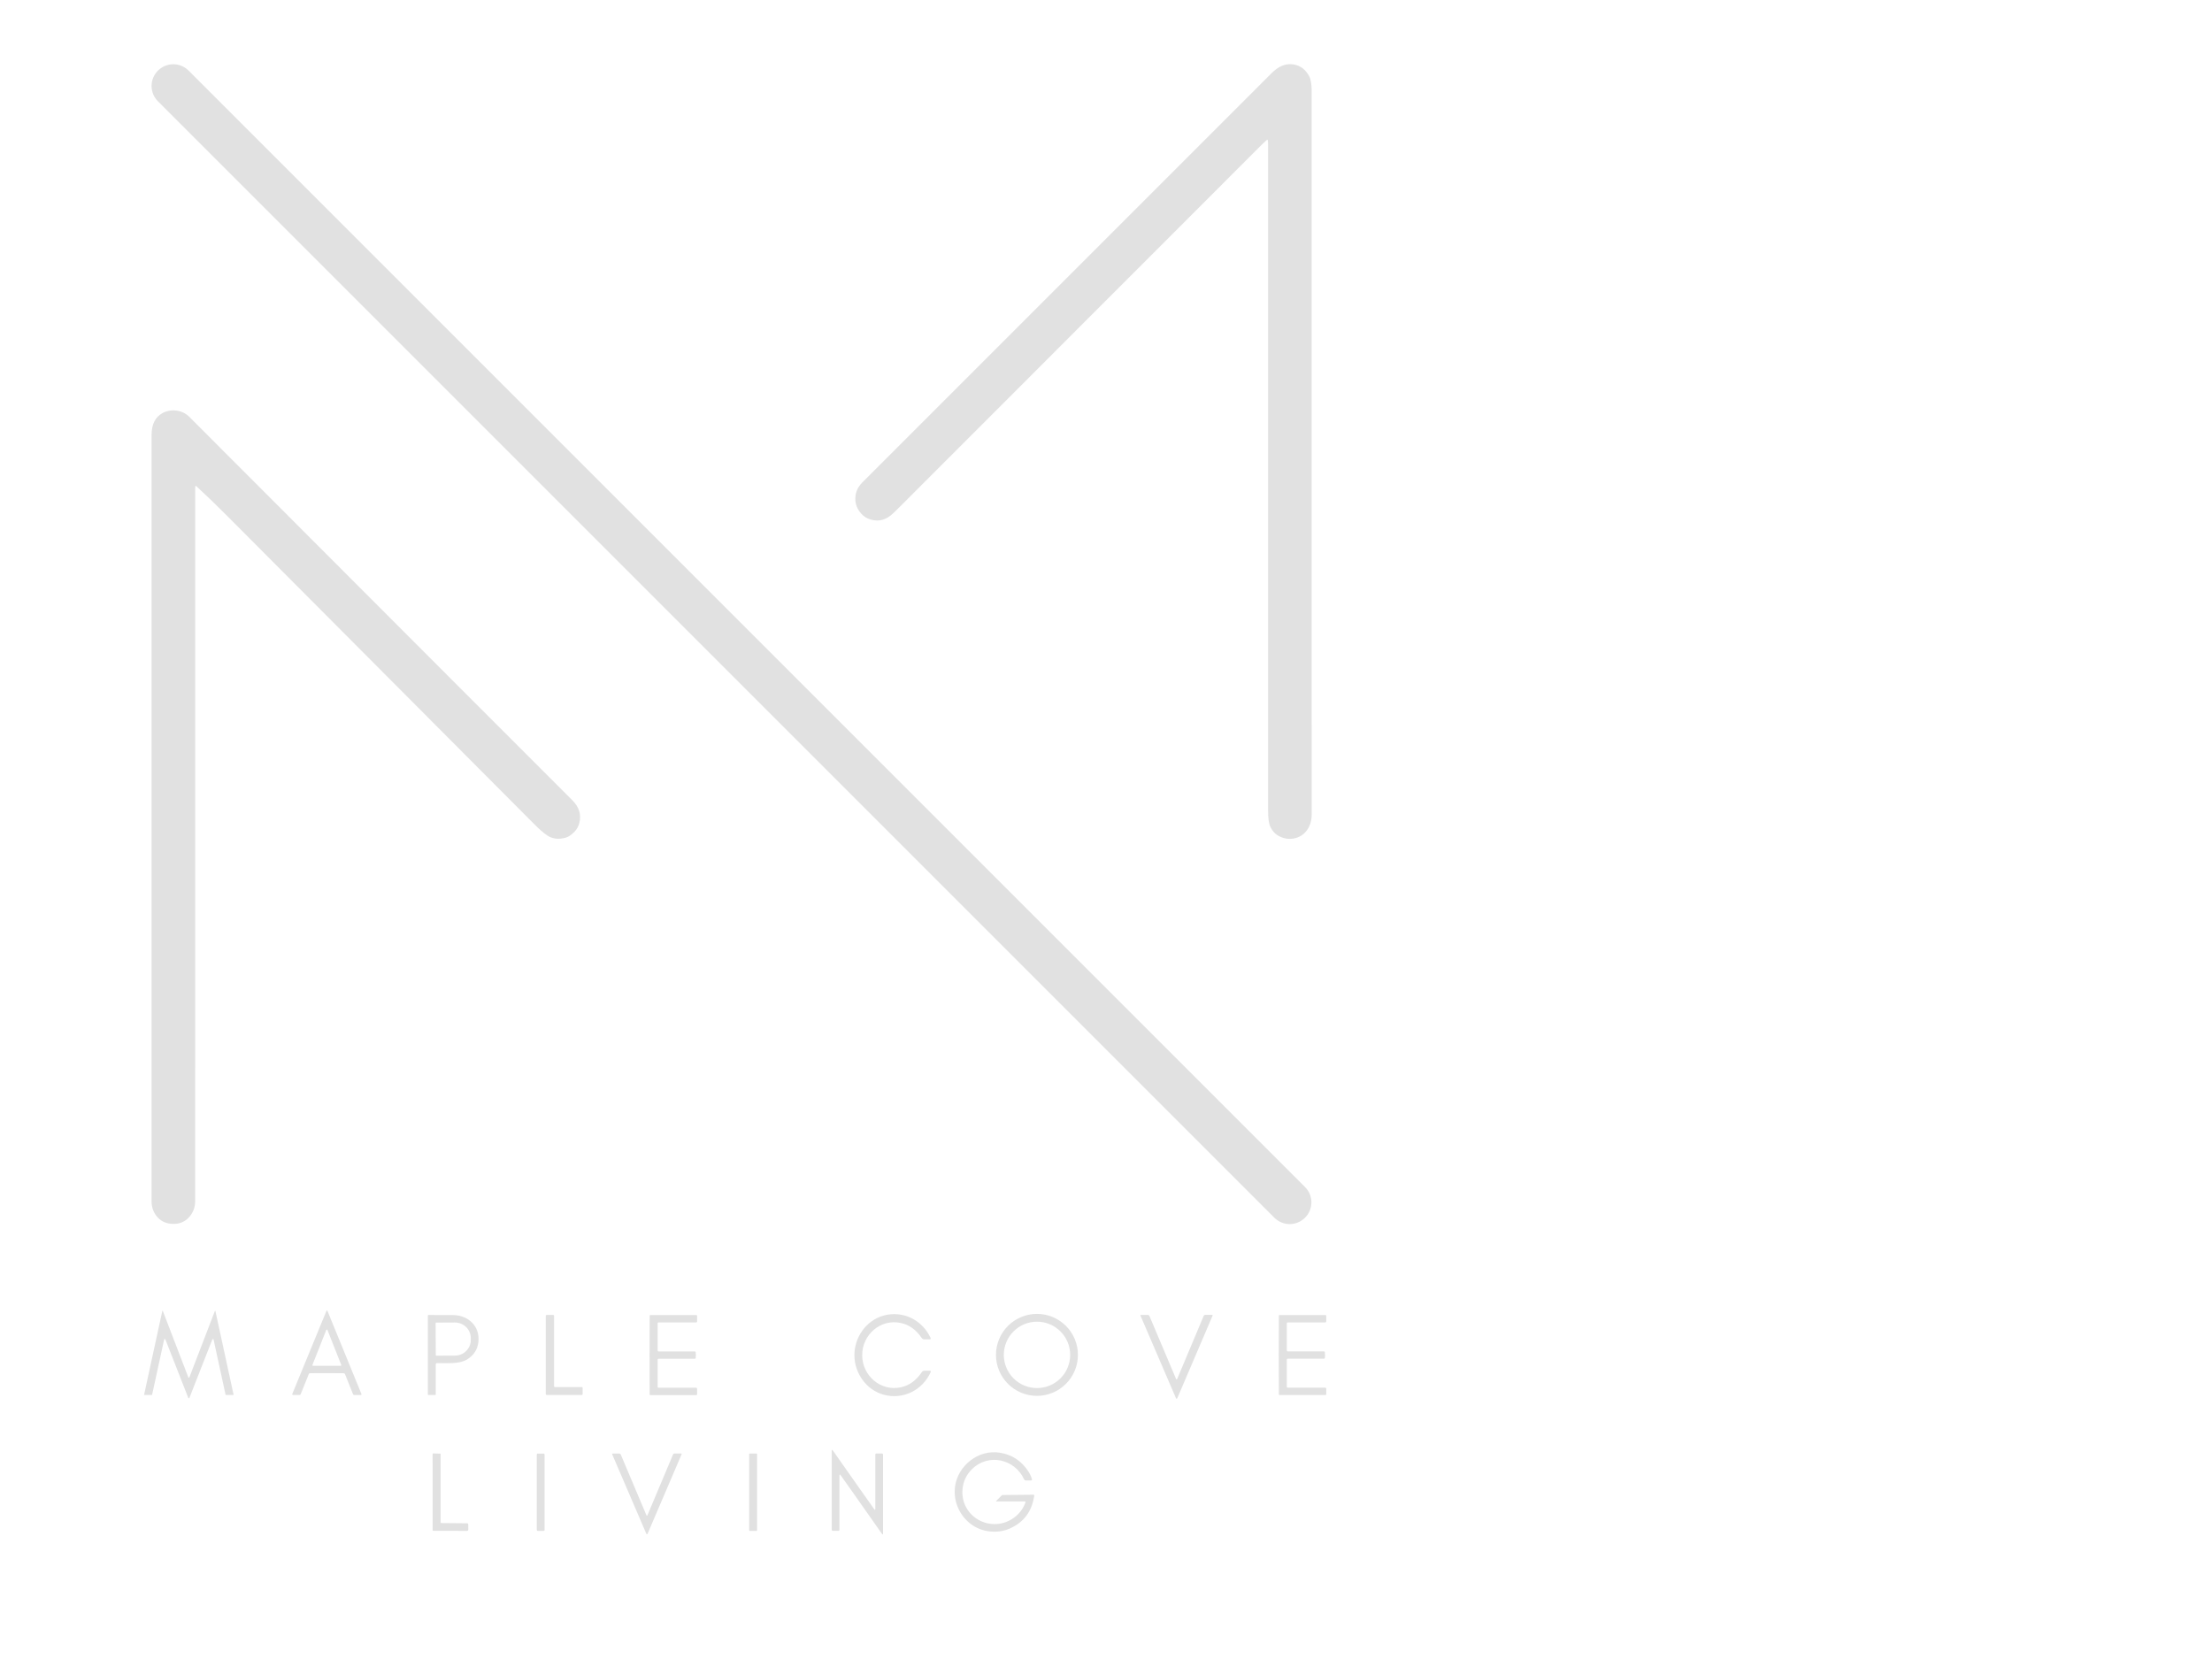 <svg version="1.0" preserveAspectRatio="xMidYMid meet" height="600" viewBox="0 0 600 450" zoomAndPan="magnify" width="800" xmlns:xlink="http://www.w3.org/1999/xlink" xmlns="http://www.w3.org/2000/svg"><path fill-rule="nonzero" fill-opacity="1" d="M 42.832 19.168 L 42.852 19.145 C 43.125 18.875 43.422 18.629 43.742 18.418 C 44.062 18.203 44.402 18.023 44.758 17.875 C 45.113 17.727 45.48 17.617 45.859 17.539 C 46.234 17.465 46.617 17.426 47.004 17.426 C 47.387 17.426 47.77 17.465 48.148 17.539 C 48.523 17.617 48.891 17.727 49.246 17.875 C 49.605 18.023 49.941 18.203 50.262 18.418 C 50.582 18.629 50.879 18.875 51.152 19.145 L 353.996 321.992 C 354.27 322.266 354.512 322.559 354.727 322.879 C 354.941 323.199 355.121 323.539 355.27 323.895 C 355.414 324.25 355.527 324.617 355.602 324.996 C 355.676 325.375 355.715 325.754 355.715 326.141 C 355.715 326.527 355.676 326.906 355.602 327.285 C 355.527 327.664 355.414 328.031 355.27 328.387 C 355.121 328.742 354.941 329.078 354.727 329.398 C 354.512 329.719 354.27 330.016 353.996 330.289 L 353.977 330.312 C 353.703 330.582 353.406 330.828 353.086 331.039 C 352.766 331.254 352.426 331.434 352.07 331.582 C 351.715 331.73 351.348 331.84 350.969 331.918 C 350.594 331.992 350.211 332.031 349.824 332.031 C 349.441 332.031 349.059 331.992 348.68 331.918 C 348.305 331.84 347.938 331.73 347.582 331.582 C 347.223 331.434 346.887 331.254 346.566 331.039 C 346.246 330.828 345.949 330.582 345.676 330.312 L 42.832 27.465 C 42.559 27.191 42.316 26.898 42.102 26.578 C 41.887 26.258 41.707 25.918 41.559 25.562 C 41.414 25.207 41.301 24.84 41.227 24.461 C 41.152 24.082 41.113 23.703 41.113 23.316 C 41.113 22.93 41.152 22.551 41.227 22.172 C 41.301 21.793 41.414 21.426 41.559 21.07 C 41.707 20.715 41.887 20.379 42.102 20.059 C 42.316 19.738 42.559 19.441 42.832 19.168 Z M 42.832 19.168" fill="#e1e1e1"></path><path fill-rule="nonzero" fill-opacity="1" d="M 343.871 38.004 C 343.863 37.953 343.836 37.918 343.785 37.902 C 343.738 37.887 343.695 37.895 343.66 37.93 C 343.09 38.438 342.523 38.969 341.965 39.531 C 341.961 39.535 309.156 72.352 243.555 137.984 C 242.75 138.793 242.125 139.379 241.68 139.746 C 239.816 141.277 237.754 141.59 235.492 140.684 C 233.715 139.969 232.191 137.918 232.031 135.891 C 231.875 133.941 232.488 132.277 233.871 130.895 C 256.434 108.324 293.461 71.289 344.965 19.793 C 346.621 18.141 348.551 17.113 350.848 17.48 C 352.73 17.777 354.164 18.863 355.145 20.734 C 355.59 21.59 355.781 23.176 355.781 24.289 C 355.785 46.742 355.789 112.316 355.789 221.016 C 355.789 223.891 354.277 226.508 351.504 227.309 C 350.453 227.613 349.387 227.625 348.309 227.336 C 346.512 226.859 345.246 225.789 344.516 224.125 C 344.152 223.297 343.969 221.859 343.969 219.805 C 343.969 195.555 343.969 135.359 343.969 39.211 C 343.969 38.789 343.938 38.387 343.871 38.004 Z M 343.871 38.004" fill="#e1e1e1"></path><path fill-rule="nonzero" fill-opacity="1" d="M 53.336 131.953 C 53.082 131.715 52.953 131.773 52.953 132.121 C 52.973 150.871 52.969 215.426 52.938 325.781 C 52.938 327.57 52.328 329.09 51.113 330.344 C 50 331.48 48.586 332.027 46.863 331.977 C 45.234 331.934 43.91 331.391 42.895 330.352 C 41.707 329.129 41.109 327.609 41.109 325.789 C 41.102 279.875 41.102 210.605 41.117 117.984 C 41.121 115.156 42.07 113.199 43.969 112.109 C 46.309 110.77 49.422 111.141 51.348 113.066 C 110.152 171.965 144.789 206.637 155.254 217.074 C 157.059 218.879 157.699 220.895 157.172 223.121 C 156.941 224.094 156.492 224.922 155.832 225.602 C 154.98 226.48 154.172 227.023 153.398 227.23 C 151.449 227.754 149.789 227.543 148.41 226.594 C 147.402 225.898 146.285 224.934 145.066 223.703 C 141.301 219.922 113.516 192.031 61.711 140.031 C 58.875 137.184 56.086 134.488 53.336 131.953 Z M 53.336 131.953" fill="#e1e1e1"></path><path fill-rule="nonzero" fill-opacity="1" d="M 51.223 373.68 C 51.242 373.68 51.258 373.68 51.266 373.676 C 51.32 373.656 51.348 373.648 51.348 373.645 L 58.254 355.688 C 58.336 355.473 58.398 355.477 58.449 355.703 L 63.355 378.309 C 63.371 378.359 63.348 378.387 63.293 378.383 L 61.324 378.383 C 61.242 378.383 61.191 378.344 61.172 378.266 L 57.926 363.324 C 57.914 363.266 57.879 363.23 57.824 363.211 C 57.766 363.195 57.715 363.207 57.672 363.246 C 57.621 363.297 57.57 363.387 57.52 363.512 C 53.688 373.273 51.641 378.484 51.383 379.148 C 51.348 379.234 51.293 379.277 51.223 379.277 C 51.152 379.277 51.098 379.234 51.062 379.148 C 50.805 378.484 48.762 373.273 44.934 363.508 C 44.883 363.383 44.832 363.293 44.781 363.242 C 44.738 363.203 44.688 363.191 44.633 363.207 C 44.574 363.227 44.539 363.262 44.527 363.32 L 41.273 378.262 C 41.254 378.34 41.203 378.379 41.121 378.379 L 39.152 378.379 C 39.098 378.383 39.074 378.355 39.09 378.305 L 44.004 355.699 C 44.055 355.473 44.117 355.469 44.199 355.684 L 51.102 373.645 C 51.102 373.648 51.129 373.656 51.18 373.676 C 51.188 373.68 51.203 373.68 51.223 373.68 Z M 51.223 373.68" fill="#e1e1e1"></path><path fill-rule="nonzero" fill-opacity="1" d="M 88.684 355.473 C 88.75 355.473 88.793 355.504 88.82 355.566 C 91.508 362.102 94.582 369.625 98.043 378.129 C 98.07 378.191 98.062 378.254 98.023 378.312 C 97.984 378.371 97.93 378.398 97.859 378.398 L 96.137 378.398 C 95.949 378.398 95.816 378.312 95.746 378.137 L 93.586 372.734 C 93.52 372.57 93.398 372.488 93.219 372.488 C 91.715 372.469 90.195 372.457 88.668 372.457 C 87.141 372.457 85.625 372.461 84.117 372.477 C 83.941 372.477 83.82 372.559 83.754 372.723 L 81.582 378.121 C 81.508 378.297 81.379 378.383 81.191 378.383 L 79.469 378.379 C 79.398 378.379 79.344 378.352 79.305 378.293 C 79.266 378.234 79.258 378.172 79.281 378.109 C 82.758 369.613 85.848 362.098 88.551 355.566 C 88.578 355.5 88.625 355.469 88.684 355.473 Z M 84.746 370.234 C 84.727 370.289 84.73 370.34 84.766 370.387 C 84.797 370.438 84.844 370.461 84.902 370.461 L 92.414 370.461 C 92.473 370.461 92.52 370.438 92.551 370.387 C 92.586 370.34 92.59 370.289 92.566 370.234 L 88.812 360.742 C 88.785 360.676 88.734 360.641 88.656 360.641 C 88.582 360.641 88.531 360.676 88.504 360.742 Z M 84.746 370.234" fill="#e1e1e1"></path><path fill-rule="nonzero" fill-opacity="1" d="M 233.867 367.605 C 233.883 373.156 238.887 377.516 244.406 376.289 C 246.672 375.785 248.543 374.422 250.027 372.199 C 250.207 371.93 250.457 371.797 250.781 371.797 L 252.16 371.797 C 252.469 371.797 252.559 371.938 252.43 372.219 C 250.188 377.117 244.941 379.715 239.758 378.328 C 234.984 377.051 231.77 372.457 231.754 367.609 C 231.738 362.766 234.926 358.152 239.691 356.84 C 244.859 355.422 250.125 357.984 252.398 362.871 C 252.531 363.152 252.441 363.293 252.137 363.293 L 250.754 363.305 C 250.43 363.305 250.18 363.172 249.996 362.902 C 248.5 360.691 246.617 359.34 244.348 358.852 C 238.828 357.656 233.848 362.047 233.867 367.605 Z M 233.867 367.605" fill="#e1e1e1"></path><path fill-rule="nonzero" fill-opacity="1" d="M 292.387 367.504 C 292.387 368.234 292.316 368.957 292.172 369.676 C 292.031 370.391 291.82 371.086 291.539 371.758 C 291.262 372.434 290.918 373.074 290.512 373.684 C 290.109 374.289 289.648 374.852 289.129 375.367 C 288.613 375.883 288.055 376.344 287.445 376.75 C 286.84 377.156 286.199 377.496 285.523 377.777 C 284.848 378.055 284.152 378.266 283.438 378.41 C 282.723 378.551 282 378.621 281.27 378.621 C 280.539 378.621 279.816 378.551 279.102 378.41 C 278.383 378.266 277.691 378.055 277.016 377.777 C 276.34 377.496 275.699 377.156 275.094 376.75 C 274.484 376.344 273.926 375.883 273.41 375.367 C 272.891 374.852 272.43 374.289 272.027 373.684 C 271.621 373.074 271.277 372.434 271 371.758 C 270.719 371.086 270.508 370.391 270.367 369.676 C 270.223 368.957 270.152 368.234 270.152 367.504 C 270.152 366.773 270.223 366.051 270.367 365.336 C 270.508 364.621 270.719 363.926 271 363.25 C 271.277 362.578 271.621 361.938 272.027 361.328 C 272.43 360.723 272.891 360.16 273.41 359.645 C 273.926 359.129 274.484 358.668 275.094 358.262 C 275.699 357.855 276.34 357.516 277.016 357.234 C 277.691 356.953 278.383 356.742 279.102 356.602 C 279.816 356.461 280.539 356.387 281.27 356.387 C 282 356.387 282.723 356.461 283.438 356.602 C 284.152 356.742 284.848 356.953 285.523 357.234 C 286.199 357.512 286.84 357.855 287.445 358.262 C 288.055 358.668 288.613 359.129 289.129 359.645 C 289.648 360.16 290.109 360.723 290.512 361.328 C 290.918 361.938 291.262 362.578 291.539 363.25 C 291.82 363.926 292.031 364.621 292.172 365.336 C 292.316 366.051 292.387 366.773 292.387 367.504 Z M 290.285 367.504 C 290.285 366.914 290.227 366.328 290.109 365.75 C 289.996 365.168 289.824 364.605 289.598 364.059 C 289.371 363.516 289.094 362.996 288.766 362.504 C 288.438 362.012 288.066 361.559 287.648 361.141 C 287.23 360.723 286.773 360.348 286.281 360.02 C 285.793 359.691 285.273 359.414 284.727 359.188 C 284.18 358.961 283.617 358.789 283.039 358.676 C 282.457 358.559 281.871 358.504 281.281 358.504 C 280.691 358.504 280.105 358.559 279.523 358.676 C 278.945 358.789 278.383 358.961 277.836 359.188 C 277.289 359.414 276.77 359.691 276.281 360.02 C 275.789 360.348 275.332 360.723 274.914 361.141 C 274.496 361.559 274.125 362.012 273.797 362.504 C 273.469 362.996 273.191 363.516 272.965 364.059 C 272.738 364.605 272.566 365.168 272.453 365.75 C 272.336 366.328 272.277 366.914 272.277 367.504 C 272.277 368.098 272.336 368.684 272.453 369.262 C 272.566 369.84 272.738 370.406 272.965 370.949 C 273.191 371.496 273.469 372.016 273.797 372.508 C 274.125 373 274.496 373.453 274.914 373.871 C 275.332 374.289 275.789 374.664 276.277 374.992 C 276.77 375.32 277.289 375.598 277.836 375.824 C 278.383 376.051 278.945 376.219 279.523 376.336 C 280.105 376.449 280.691 376.508 281.281 376.508 C 281.871 376.508 282.457 376.449 283.039 376.336 C 283.617 376.219 284.18 376.051 284.727 375.824 C 285.273 375.598 285.793 375.32 286.281 374.992 C 286.773 374.664 287.23 374.289 287.648 373.871 C 288.066 373.453 288.438 373 288.766 372.508 C 289.094 372.016 289.371 371.496 289.598 370.949 C 289.824 370.406 289.996 369.84 290.109 369.262 C 290.227 368.684 290.285 368.098 290.285 367.504 Z M 290.285 367.504" fill="#e1e1e1"></path><path fill-rule="nonzero" fill-opacity="1" d="M 118.539 369.738 C 118.445 369.738 118.363 369.77 118.297 369.836 C 118.23 369.902 118.195 369.984 118.195 370.078 L 118.195 378.234 C 118.195 378.34 118.141 378.391 118.035 378.391 L 116.191 378.391 C 116.102 378.391 116.055 378.348 116.055 378.254 L 116.055 356.871 C 116.055 356.75 116.113 356.691 116.23 356.691 C 118.484 356.691 120.711 356.699 122.906 356.711 C 127.008 356.734 130.25 359.746 129.762 364.004 C 129.535 366 128.555 367.555 126.816 368.676 C 125.859 369.297 124.52 369.648 122.789 369.727 C 121.812 369.77 120.398 369.773 118.539 369.738 Z M 118.16 358.902 L 118.207 367.586 C 118.207 367.684 118.254 367.73 118.352 367.73 L 123.406 367.703 C 123.688 367.703 123.969 367.676 124.246 367.621 C 124.523 367.566 124.793 367.484 125.051 367.379 C 125.312 367.27 125.562 367.141 125.797 366.984 C 126.031 366.832 126.246 366.656 126.445 366.461 C 126.645 366.266 126.82 366.055 126.977 365.824 C 127.133 365.594 127.266 365.352 127.371 365.098 C 127.48 364.844 127.559 364.578 127.613 364.309 C 127.668 364.039 127.695 363.766 127.691 363.492 L 127.691 362.898 C 127.691 362.625 127.664 362.352 127.605 362.082 C 127.551 361.812 127.465 361.551 127.355 361.297 C 127.246 361.043 127.113 360.801 126.957 360.57 C 126.797 360.344 126.617 360.133 126.414 359.938 C 126.215 359.746 125.996 359.57 125.762 359.418 C 125.523 359.27 125.273 359.141 125.012 359.035 C 124.75 358.934 124.48 358.852 124.203 358.801 C 123.926 358.75 123.645 358.723 123.359 358.727 L 118.305 358.754 C 118.207 358.75 118.156 358.801 118.16 358.902 Z M 118.16 358.902" fill="#e1e1e1"></path><path fill-rule="nonzero" fill-opacity="1" d="M 158.043 376.484 L 158.043 378.141 C 158.043 378.207 158.02 378.266 157.969 378.316 C 157.922 378.363 157.863 378.387 157.793 378.387 L 148.293 378.387 C 148.223 378.387 148.164 378.363 148.117 378.316 C 148.066 378.266 148.043 378.207 148.043 378.141 L 148.043 356.922 C 148.043 356.852 148.066 356.793 148.117 356.746 C 148.164 356.695 148.223 356.672 148.293 356.672 L 150.039 356.672 C 150.105 356.672 150.168 356.695 150.215 356.746 C 150.262 356.793 150.289 356.852 150.289 356.922 L 150.289 375.984 C 150.289 376.055 150.312 376.113 150.359 376.164 C 150.41 376.211 150.469 376.234 150.539 376.234 L 157.793 376.234 C 157.863 376.234 157.922 376.262 157.969 376.309 C 158.02 376.355 158.043 376.418 158.043 376.484 Z M 158.043 376.484" fill="#e1e1e1"></path><path fill-rule="nonzero" fill-opacity="1" d="M 188.754 367.562 C 188.754 367.934 188.734 368.199 188.707 368.359 C 188.68 368.488 188.602 368.555 188.473 368.555 L 178.668 368.555 C 178.586 368.555 178.52 368.582 178.465 368.637 C 178.41 368.691 178.383 368.758 178.383 368.836 L 178.383 376.145 C 178.383 376.328 178.473 376.418 178.66 376.418 L 188.789 376.418 C 188.871 376.418 188.941 376.449 189 376.508 C 189.055 376.562 189.086 376.633 189.086 376.715 L 189.086 378.152 C 189.086 378.328 188.996 378.418 188.816 378.418 L 176.383 378.418 C 176.277 378.418 176.219 378.363 176.219 378.254 C 176.199 377.234 176.191 373.668 176.195 367.559 C 176.195 361.453 176.203 357.887 176.223 356.867 C 176.223 356.758 176.281 356.703 176.387 356.703 L 188.82 356.707 C 189 356.711 189.09 356.801 189.09 356.98 L 189.09 358.414 C 189.086 358.496 189.059 358.562 189 358.621 C 188.945 358.676 188.875 358.707 188.793 358.707 L 178.664 358.703 C 178.477 358.703 178.387 358.793 178.387 358.977 L 178.383 366.285 C 178.383 366.363 178.41 366.43 178.465 366.484 C 178.52 366.543 178.586 366.57 178.668 366.57 L 188.473 366.574 C 188.602 366.574 188.68 366.637 188.707 366.766 C 188.738 366.926 188.754 367.191 188.754 367.562 Z M 188.754 367.562" fill="#e1e1e1"></path><path fill-rule="nonzero" fill-opacity="1" d="M 319.148 374.168 C 319.219 374.168 319.277 374.109 319.324 373.996 C 320.109 372.133 322.496 366.457 326.488 356.961 C 326.574 356.754 326.73 356.652 326.949 356.652 L 328.75 356.652 C 328.918 356.652 328.973 356.73 328.906 356.887 C 327.578 359.977 324.395 367.422 319.352 379.227 C 319.305 379.34 319.238 379.398 319.156 379.398 C 319.082 379.398 319.02 379.34 318.969 379.227 C 313.906 367.434 310.707 359.992 309.371 356.906 C 309.305 356.75 309.355 356.672 309.523 356.672 L 311.324 356.668 C 311.547 356.668 311.703 356.77 311.789 356.977 C 315.801 366.465 318.199 372.137 318.988 373.996 C 319.035 374.109 319.09 374.168 319.148 374.168 Z M 319.148 374.168" fill="#e1e1e1"></path><path fill-rule="nonzero" fill-opacity="1" d="M 346.859 367.555 C 346.859 361.449 346.867 357.887 346.887 356.867 C 346.891 356.758 346.945 356.703 347.051 356.703 L 359.473 356.703 C 359.652 356.703 359.742 356.793 359.742 356.973 L 359.742 358.406 C 359.742 358.488 359.715 358.559 359.656 358.617 C 359.598 358.672 359.527 358.703 359.445 358.703 L 349.324 358.703 C 349.141 358.703 349.047 358.793 349.047 358.977 L 349.047 366.281 C 349.047 366.359 349.078 366.426 349.133 366.48 C 349.188 366.535 349.254 366.562 349.332 366.562 L 359.129 366.566 C 359.258 366.566 359.336 366.629 359.363 366.754 C 359.395 366.914 359.414 367.18 359.414 367.551 C 359.414 367.922 359.395 368.188 359.363 368.348 C 359.336 368.477 359.258 368.543 359.129 368.543 L 349.332 368.547 C 349.254 368.547 349.188 368.574 349.129 368.629 C 349.074 368.684 349.047 368.75 349.047 368.828 L 349.051 376.129 C 349.051 376.312 349.145 376.406 349.328 376.406 L 359.449 376.402 C 359.531 376.402 359.602 376.43 359.66 376.488 C 359.719 376.543 359.746 376.613 359.746 376.695 L 359.746 378.133 C 359.746 378.309 359.656 378.398 359.477 378.398 L 347.055 378.402 C 346.949 378.402 346.895 378.352 346.891 378.242 C 346.871 377.219 346.863 373.656 346.859 367.555 Z M 346.859 367.555" fill="#e1e1e1"></path><path fill-rule="nonzero" fill-opacity="1" d="M 233.438 404.152 C 234.66 405.902 235.883 407.629 237.102 409.332 C 237.32 409.633 237.43 409.598 237.43 409.223 L 237.43 394.562 C 237.43 394.359 237.531 394.258 237.738 394.258 L 239.199 394.258 C 239.414 394.258 239.52 394.363 239.52 394.578 L 239.52 415.945 C 239.52 416.289 239.422 416.32 239.223 416.043 C 235.887 411.312 233.379 407.742 231.691 405.332 C 230.469 403.582 229.246 401.855 228.027 400.156 C 227.809 399.852 227.699 399.887 227.699 400.262 L 227.699 414.922 C 227.699 415.125 227.594 415.227 227.391 415.227 L 225.93 415.227 C 225.715 415.227 225.605 415.121 225.605 414.906 L 225.605 393.539 C 225.605 393.195 225.707 393.164 225.906 393.441 C 229.242 398.172 231.754 401.742 233.438 404.152 Z M 233.438 404.152" fill="#e1e1e1"></path><path fill-rule="nonzero" fill-opacity="1" d="M 278.152 407.547 C 278.18 407.477 278.172 407.41 278.129 407.352 C 278.086 407.289 278.031 407.258 277.957 407.258 L 270.273 407.258 C 270.148 407.258 270.129 407.215 270.219 407.125 L 271.758 405.586 C 271.801 405.543 271.852 405.52 271.914 405.52 L 280.344 405.438 C 280.402 405.441 280.453 405.461 280.492 405.508 C 280.531 405.551 280.543 405.602 280.535 405.66 C 279.953 409.906 277.746 412.887 273.918 414.602 C 272.227 415.359 270.352 415.617 268.293 415.379 C 262.43 414.699 258.301 409.082 259.039 403.309 C 259.77 397.59 265.344 393.09 271.219 394.043 C 274.535 394.578 277.125 396.293 278.984 399.188 C 279.391 399.816 279.703 400.504 279.926 401.262 C 279.949 401.336 279.938 401.402 279.891 401.469 C 279.844 401.531 279.781 401.562 279.699 401.562 L 278.238 401.562 C 278.027 401.562 277.879 401.469 277.789 401.277 C 275.25 395.73 268.125 394.137 263.703 398.453 C 262.156 399.965 261.285 401.777 261.086 403.883 C 260.371 411.516 268.961 416.152 275.113 411.621 C 276.5 410.598 277.516 409.238 278.152 407.547 Z M 278.152 407.547" fill="#e1e1e1"></path><path fill-rule="nonzero" fill-opacity="1" d="M 119.512 412.961 C 119.512 413.07 119.566 413.125 119.676 413.125 L 126.695 413.188 C 126.91 413.191 127.016 413.305 127.016 413.531 L 127.023 414.953 C 127.023 415.035 126.996 415.102 126.934 415.16 C 126.871 415.219 126.797 415.246 126.711 415.242 L 117.52 415.234 C 117.41 415.234 117.355 415.184 117.355 415.078 L 117.348 394.352 C 117.348 394.273 117.387 394.234 117.469 394.238 L 119.395 394.297 C 119.48 394.297 119.523 394.34 119.523 394.426 Z M 119.512 412.961" fill="#e1e1e1"></path><path fill-rule="nonzero" fill-opacity="1" d="M 145.855 394.281 L 147.461 394.281 C 147.531 394.281 147.59 394.305 147.641 394.355 C 147.688 394.402 147.715 394.465 147.715 394.531 L 147.715 415.004 C 147.715 415.07 147.688 415.133 147.641 415.18 C 147.59 415.23 147.531 415.254 147.461 415.254 L 145.855 415.254 C 145.785 415.254 145.727 415.23 145.676 415.18 C 145.629 415.133 145.602 415.07 145.602 415.004 L 145.602 394.531 C 145.602 394.465 145.629 394.402 145.676 394.355 C 145.727 394.305 145.785 394.281 145.855 394.281 Z M 145.855 394.281" fill="#e1e1e1"></path><path fill-rule="nonzero" fill-opacity="1" d="M 175.488 416.164 C 175.41 416.164 175.348 416.109 175.301 416 C 170.426 404.637 167.348 397.469 166.062 394.496 C 166 394.344 166.047 394.27 166.211 394.27 L 167.945 394.266 C 168.16 394.266 168.309 394.363 168.395 394.559 C 172.254 403.703 174.562 409.168 175.32 410.957 C 175.367 411.07 175.422 411.125 175.488 411.125 C 175.547 411.125 175.598 411.07 175.641 410.957 C 176.398 409.168 178.703 403.699 182.551 394.551 C 182.633 394.355 182.785 394.258 183 394.258 L 184.734 394.258 C 184.895 394.258 184.941 394.332 184.879 394.484 C 183.602 397.457 180.531 404.629 175.668 416 C 175.625 416.109 175.562 416.164 175.488 416.164 Z M 175.488 416.164" fill="#e1e1e1"></path><path fill-rule="nonzero" fill-opacity="1" d="M 203.383 394.273 L 205.188 394.273 C 205.301 394.273 205.359 394.328 205.359 394.445 L 205.359 415.074 C 205.359 415.191 205.301 415.246 205.188 415.246 L 203.383 415.246 C 203.27 415.246 203.211 415.191 203.211 415.074 L 203.211 394.445 C 203.211 394.328 203.27 394.273 203.383 394.273 Z M 203.383 394.273" fill="#e1e1e1"></path></svg>